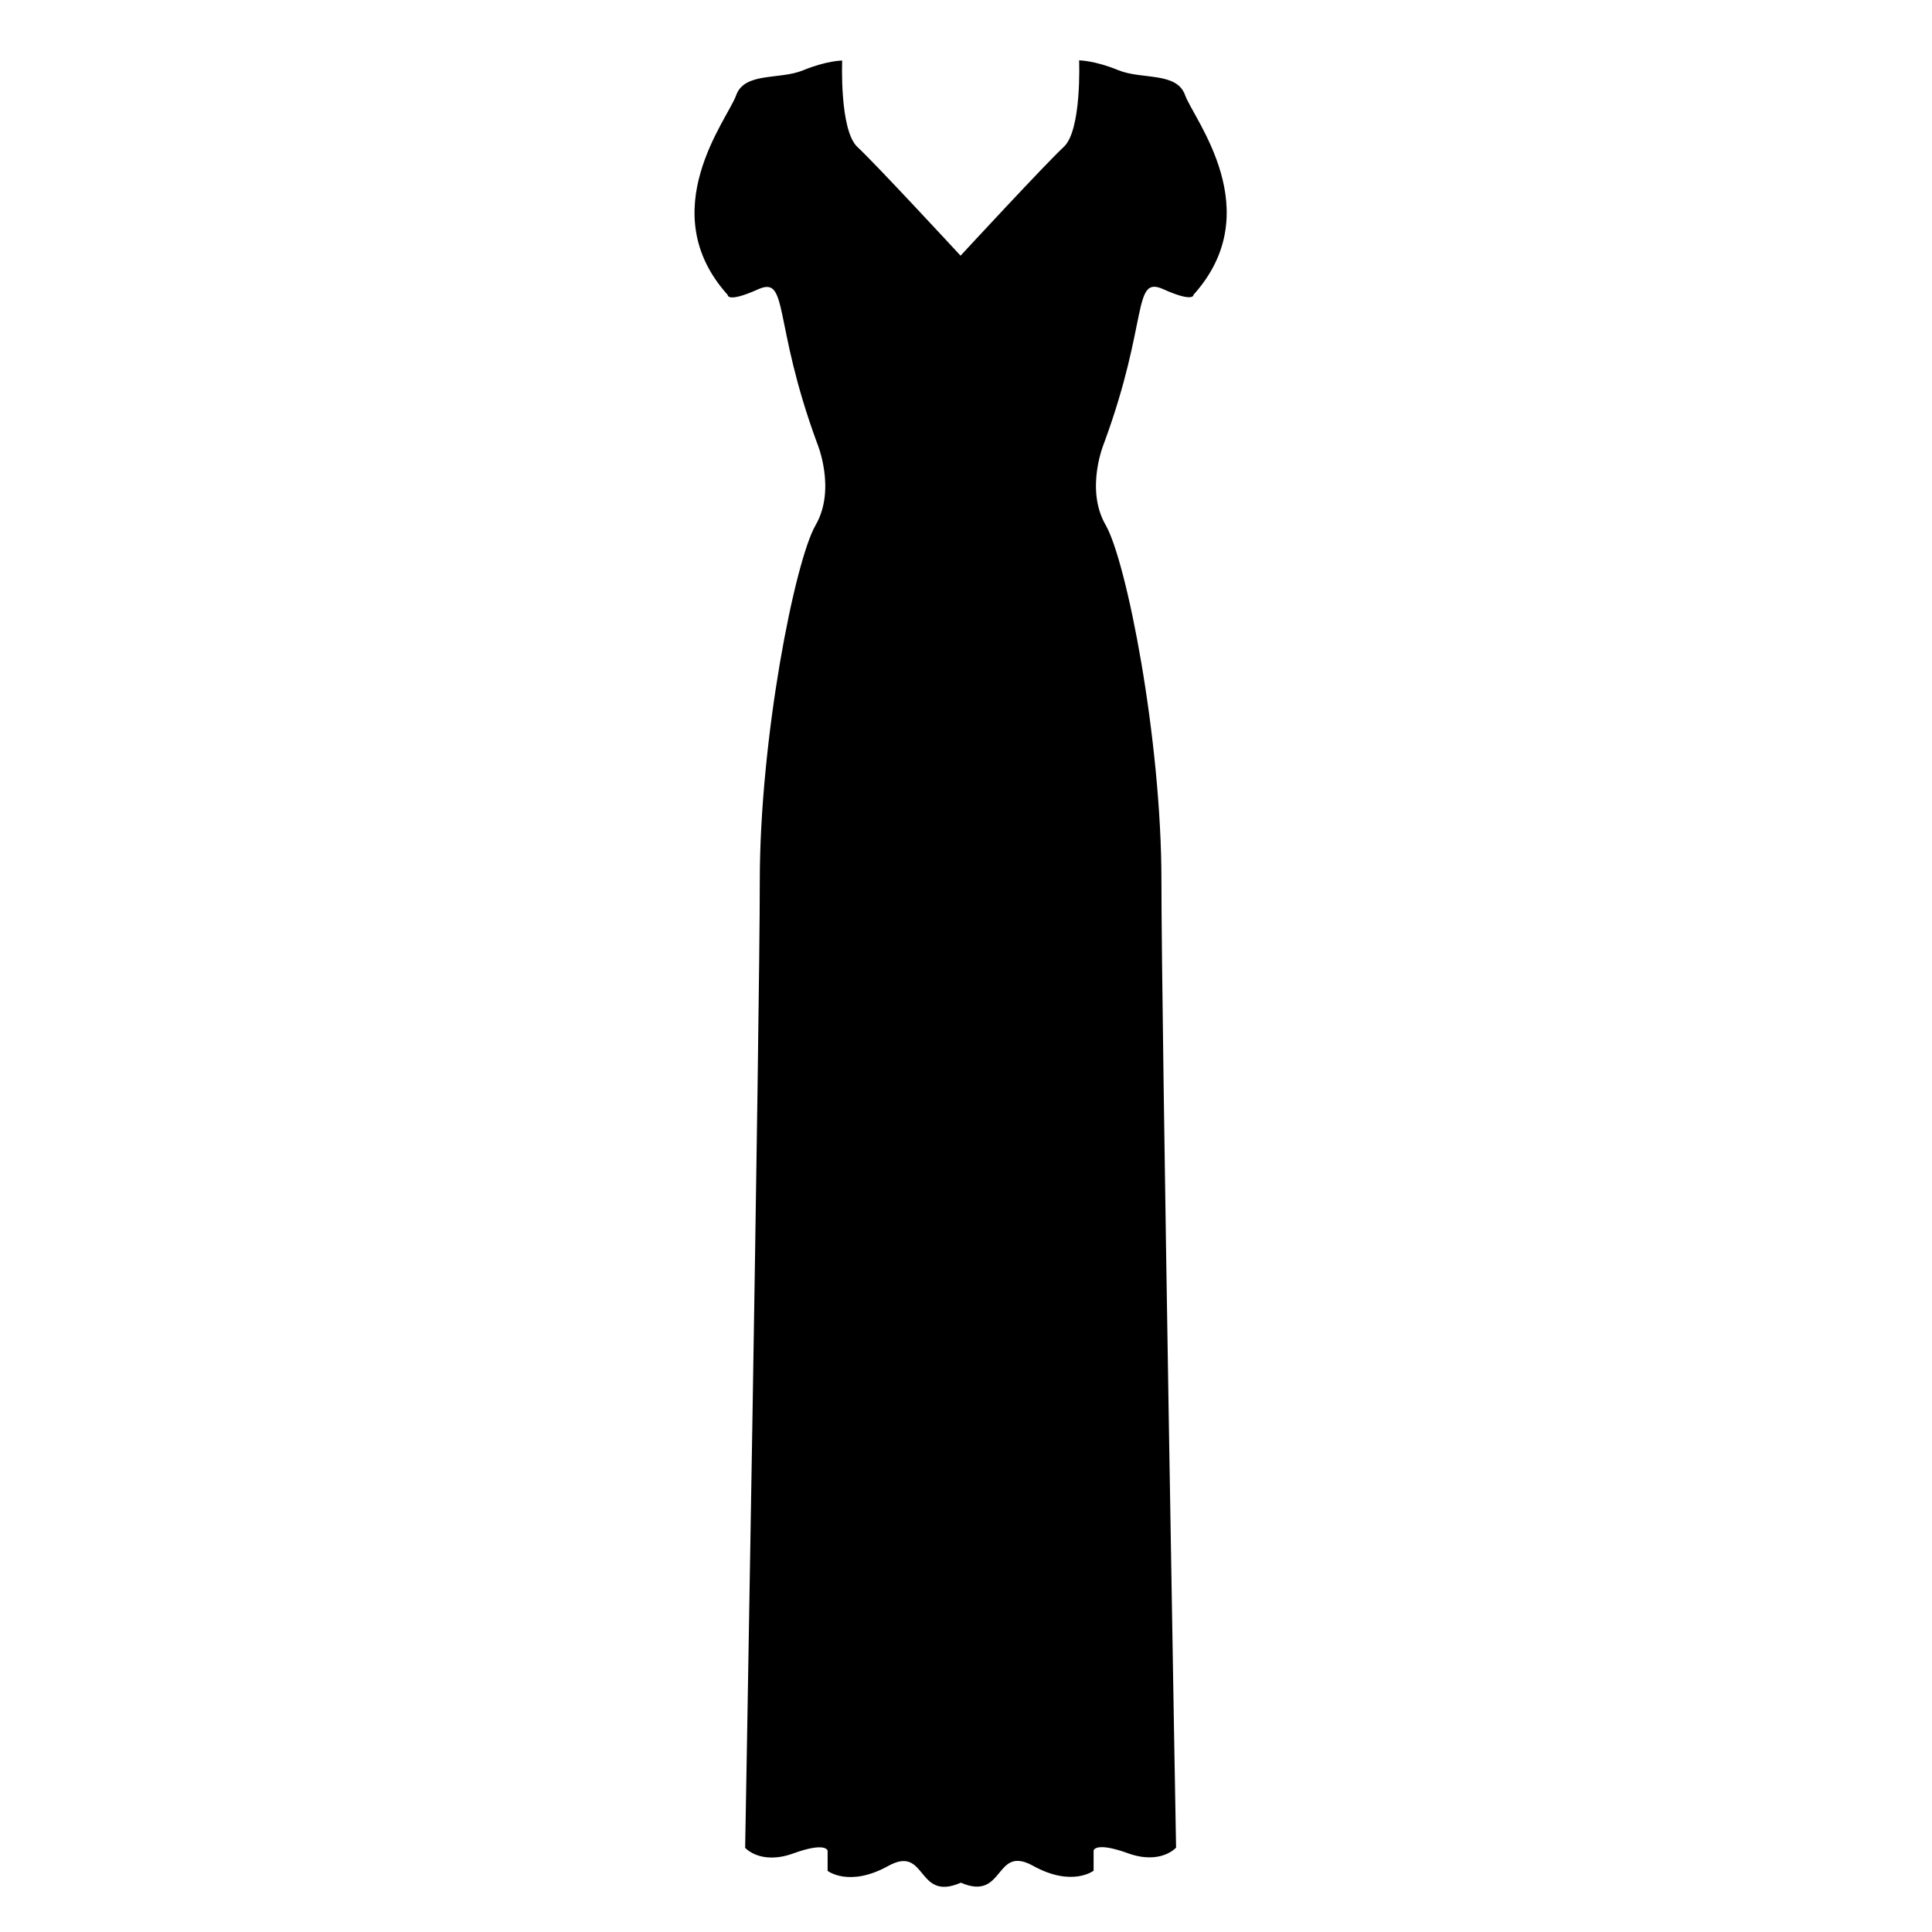 <?xml version="1.0" encoding="iso-8859-1"?>
<!-- Generator: Adobe Illustrator 17.0.0, SVG Export Plug-In . SVG Version: 6.00 Build 0)  -->
<!DOCTYPE svg PUBLIC "-//W3C//DTD SVG 1.1//EN" "http://www.w3.org/Graphics/SVG/1.1/DTD/svg11.dtd">
<svg version="1.1" id="Capa_1" xmlns="http://www.w3.org/2000/svg" xmlns:xlink="http://www.w3.org/1999/xlink" x="0px" y="0px"
	 width="64px" height="64px" viewBox="0 0 64 64" style="enable-background:new 0 0 64 64;" xml:space="preserve">
<g>
	<path d="M26.603,2.329c-0.786,0.324-1.941,0.046-2.219,0.832c-0.277,0.786-2.774,3.836-0.278,6.609c0,0-0.026,0.277,1.004-0.185
		c1.03-0.462,0.475,1.063,1.954,5.084c0,0,0.647,1.525-0.046,2.727c-0.693,1.202-1.849,7.071-1.849,11.786s-0.485,32.03-0.485,32.03
		s0.508,0.578,1.595,0.185c1.086-0.393,1.137-0.092,1.137-0.092v0.67c0,0,0.712,0.555,2.006-0.162
		c1.294-0.716,0.924,1.202,2.403,0.555v-0.003c1.469,0.636,1.104-1.273,2.396-0.558c1.294,0.716,2.006,0.162,2.006,0.162v-0.67
		c0,0,0.051-0.3,1.137,0.092c1.086,0.393,1.595-0.185,1.595-0.185s-0.485-27.315-0.485-32.03c0-4.714-1.156-10.584-1.849-11.786
		c-0.693-1.202-0.046-2.727-0.046-2.727c1.479-4.021,0.924-5.546,1.954-5.084c1.03,0.462,1.004,0.185,1.004,0.185
		c2.496-2.773,0-5.824-0.278-6.609c-0.277-0.786-1.433-0.508-2.219-0.832C36.255,2,35.747,2,35.747,2s0.092,2.311-0.508,2.866
		c-0.598,0.552-3.392,3.575-3.419,3.604c-0.136-0.148-2.828-3.057-3.414-3.598c-0.601-0.555-0.508-2.866-0.508-2.866
		S27.389,2.006,26.603,2.329z"/>
</g>
</svg>
